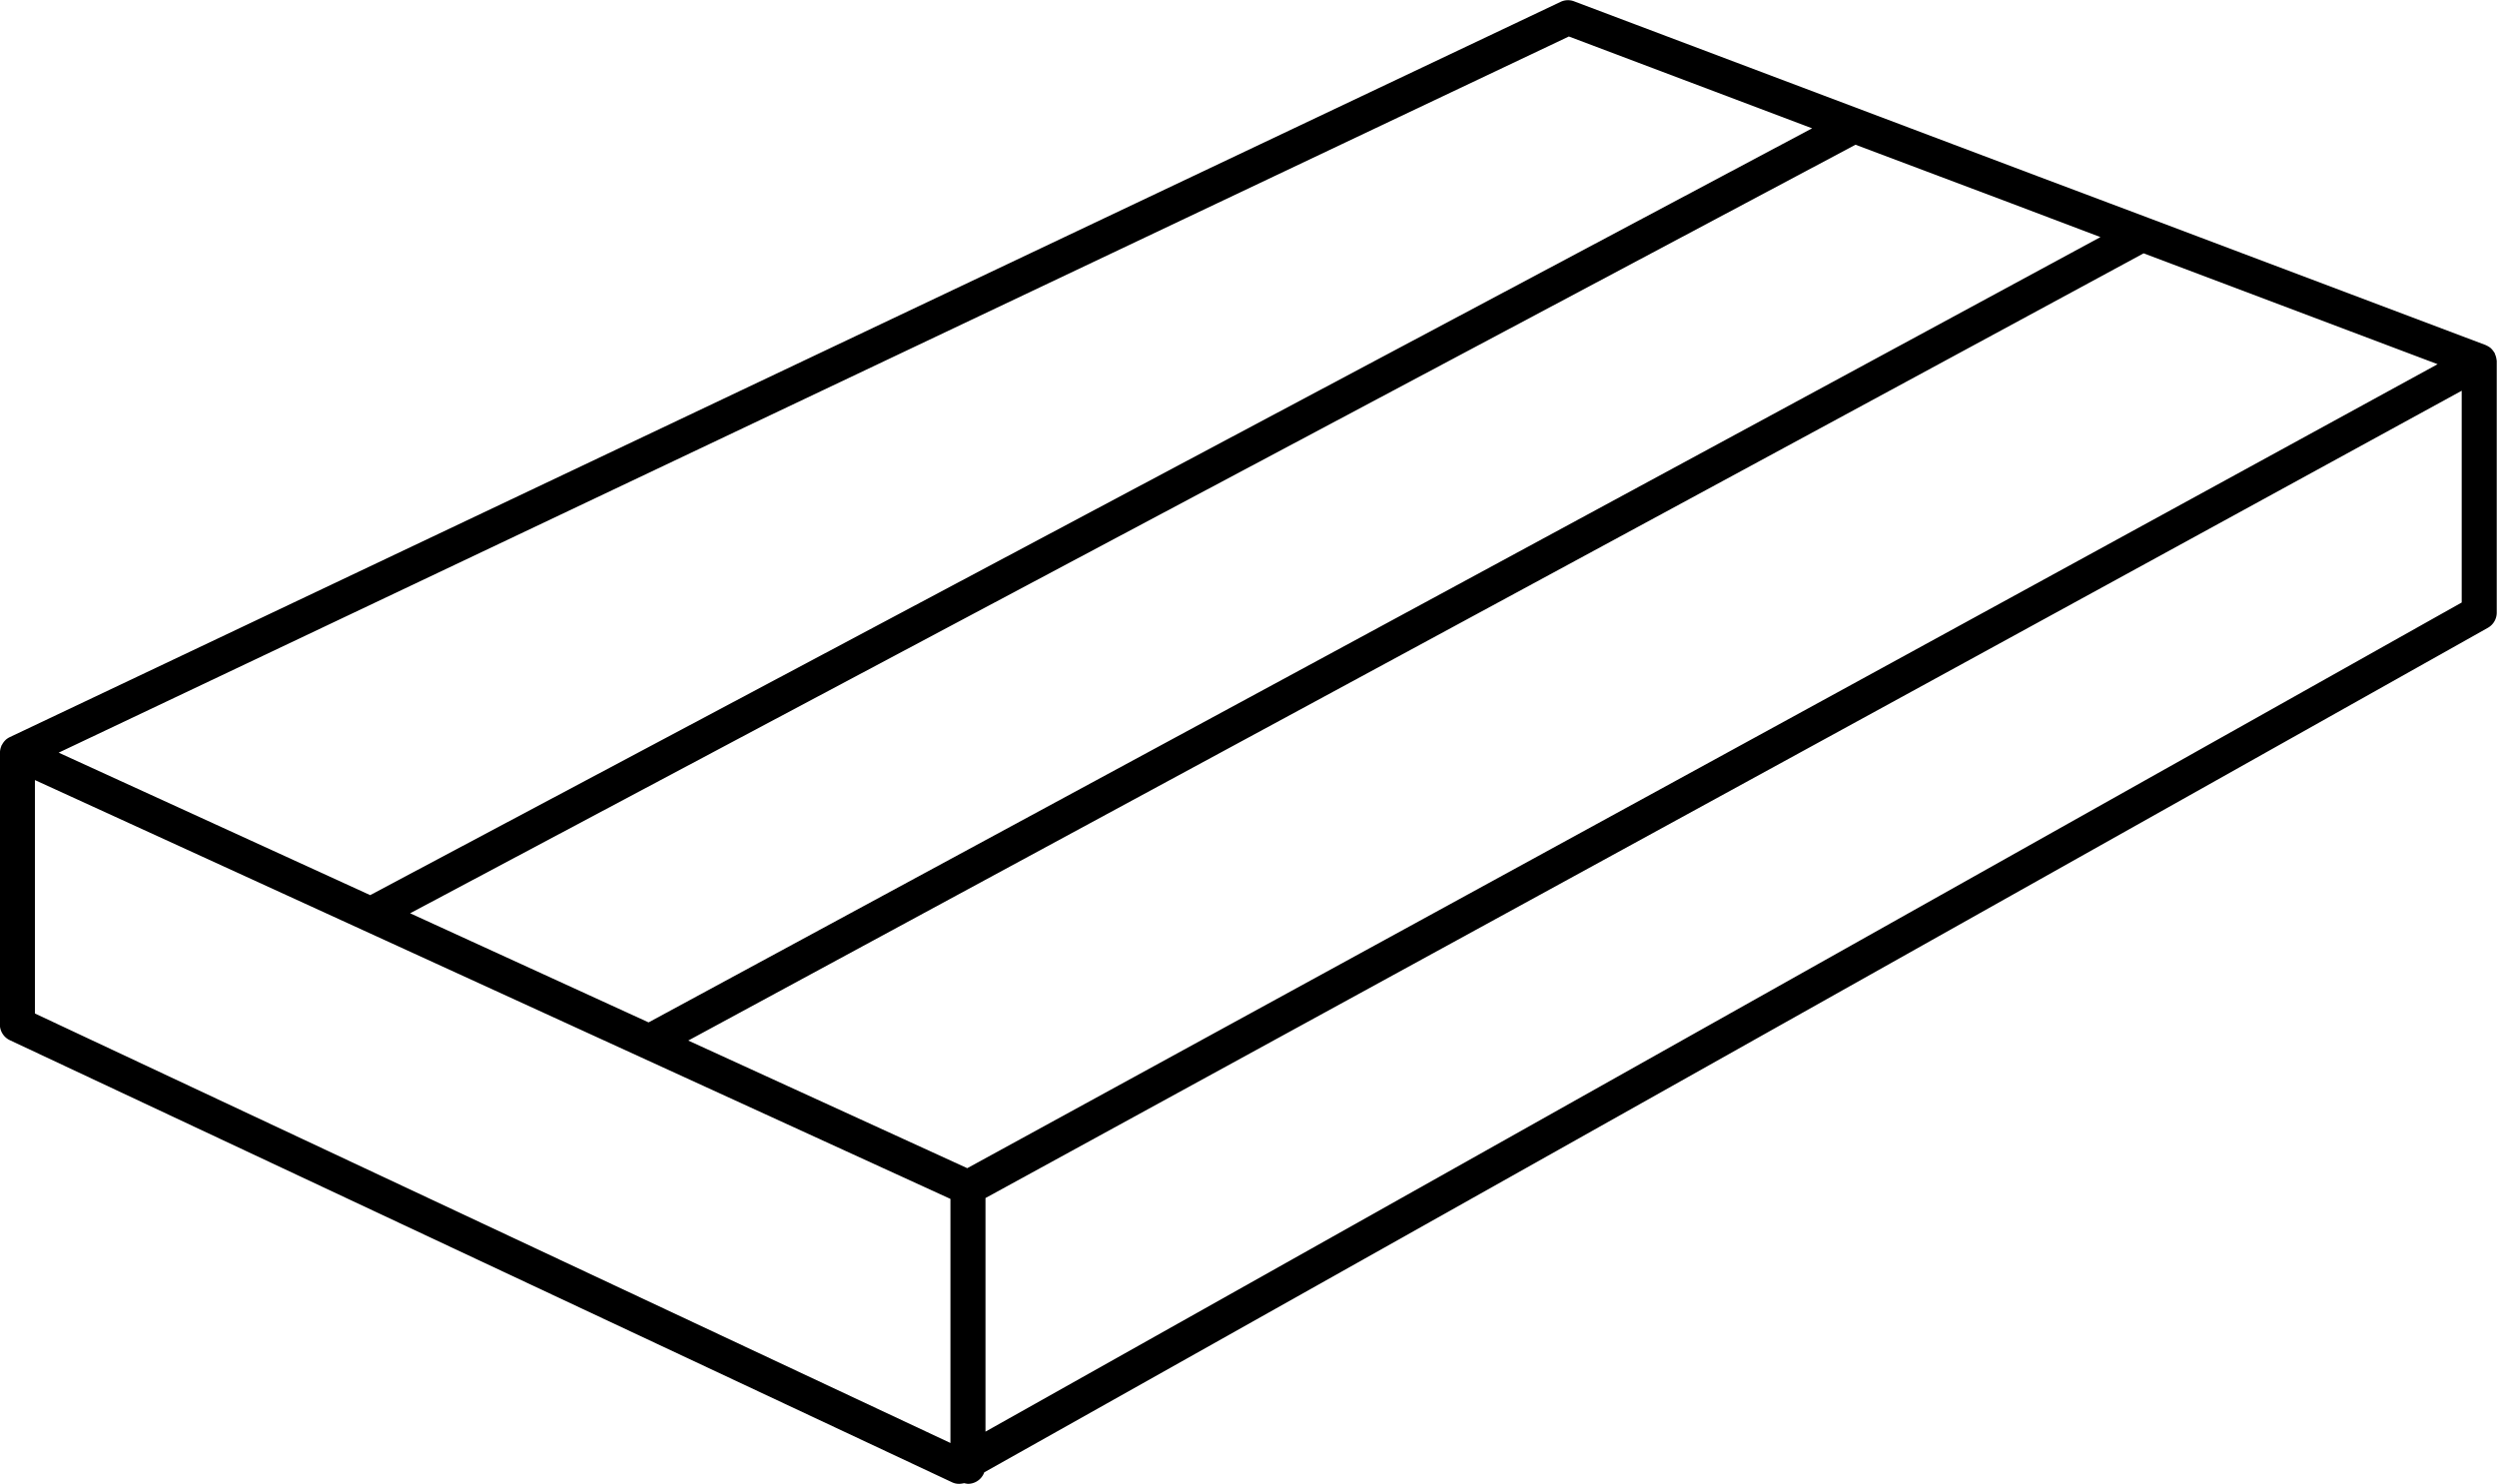 <svg xmlns="http://www.w3.org/2000/svg" width="143" height="85" viewBox="0 0 143 85">
  <path id="POK_ALU_ICO" data-name="POK ALU ICO" d="M694.978,1578.63c0-.03-0.012-0.07-0.018-0.11a0.925,0.925,0,0,0-.078-0.24,0.312,0.312,0,0,0-.02-0.07c-0.007-.01-0.019-0.02-0.026-0.03a1.126,1.126,0,0,0-.229-0.27,0.014,0.014,0,0,1-.015-0.01,1.68,1.68,0,0,0-.252-0.14l-19.3-7.28h0l-6.276-2.36-26.608-10.04a0.985,0.985,0,0,0-.789.03l-88.806,42.11a1.046,1.046,0,0,0-.24.16,0.036,0.036,0,0,1-.018.02,1.053,1.053,0,0,0-.194.27,0.107,0.107,0,0,0-.027.04,0.3,0.3,0,0,0-.012.04,1.055,1.055,0,0,0-.069.29c0,0.02-.009.04-0.009,0.06a0.117,0.117,0,0,1,0,.02v15.56a1,1,0,0,0,.574.9l53.936,25.31a0.931,0.931,0,0,0,.429.1,1.341,1.341,0,0,0,.282-0.04,1.567,1.567,0,0,0,.219.04,1,1,0,0,0,.936-0.66l86.107-48.37a1,1,0,0,0,.51-0.87v-14.4C694.987,1578.67,694.979,1578.65,694.978,1578.63Zm-87.584,46.28-15.979-7.31,83.347-45.09,16.837,6.35Zm59.825-55.25,5.071,1.92-83.146,44.98-13.657-6.25,82.777-44.02Zm-25.371-9.57,13.93,5.26L573.2,1609.27l-17.84-8.16ZM554,1602.68l52.431,23.99v13.98L554,1616.05v-13.37Zm138.979-10.17L608.438,1640v-13.38l84.541-46.24v12.13Z" transform="translate(-552 -1558)"/>
</svg>
